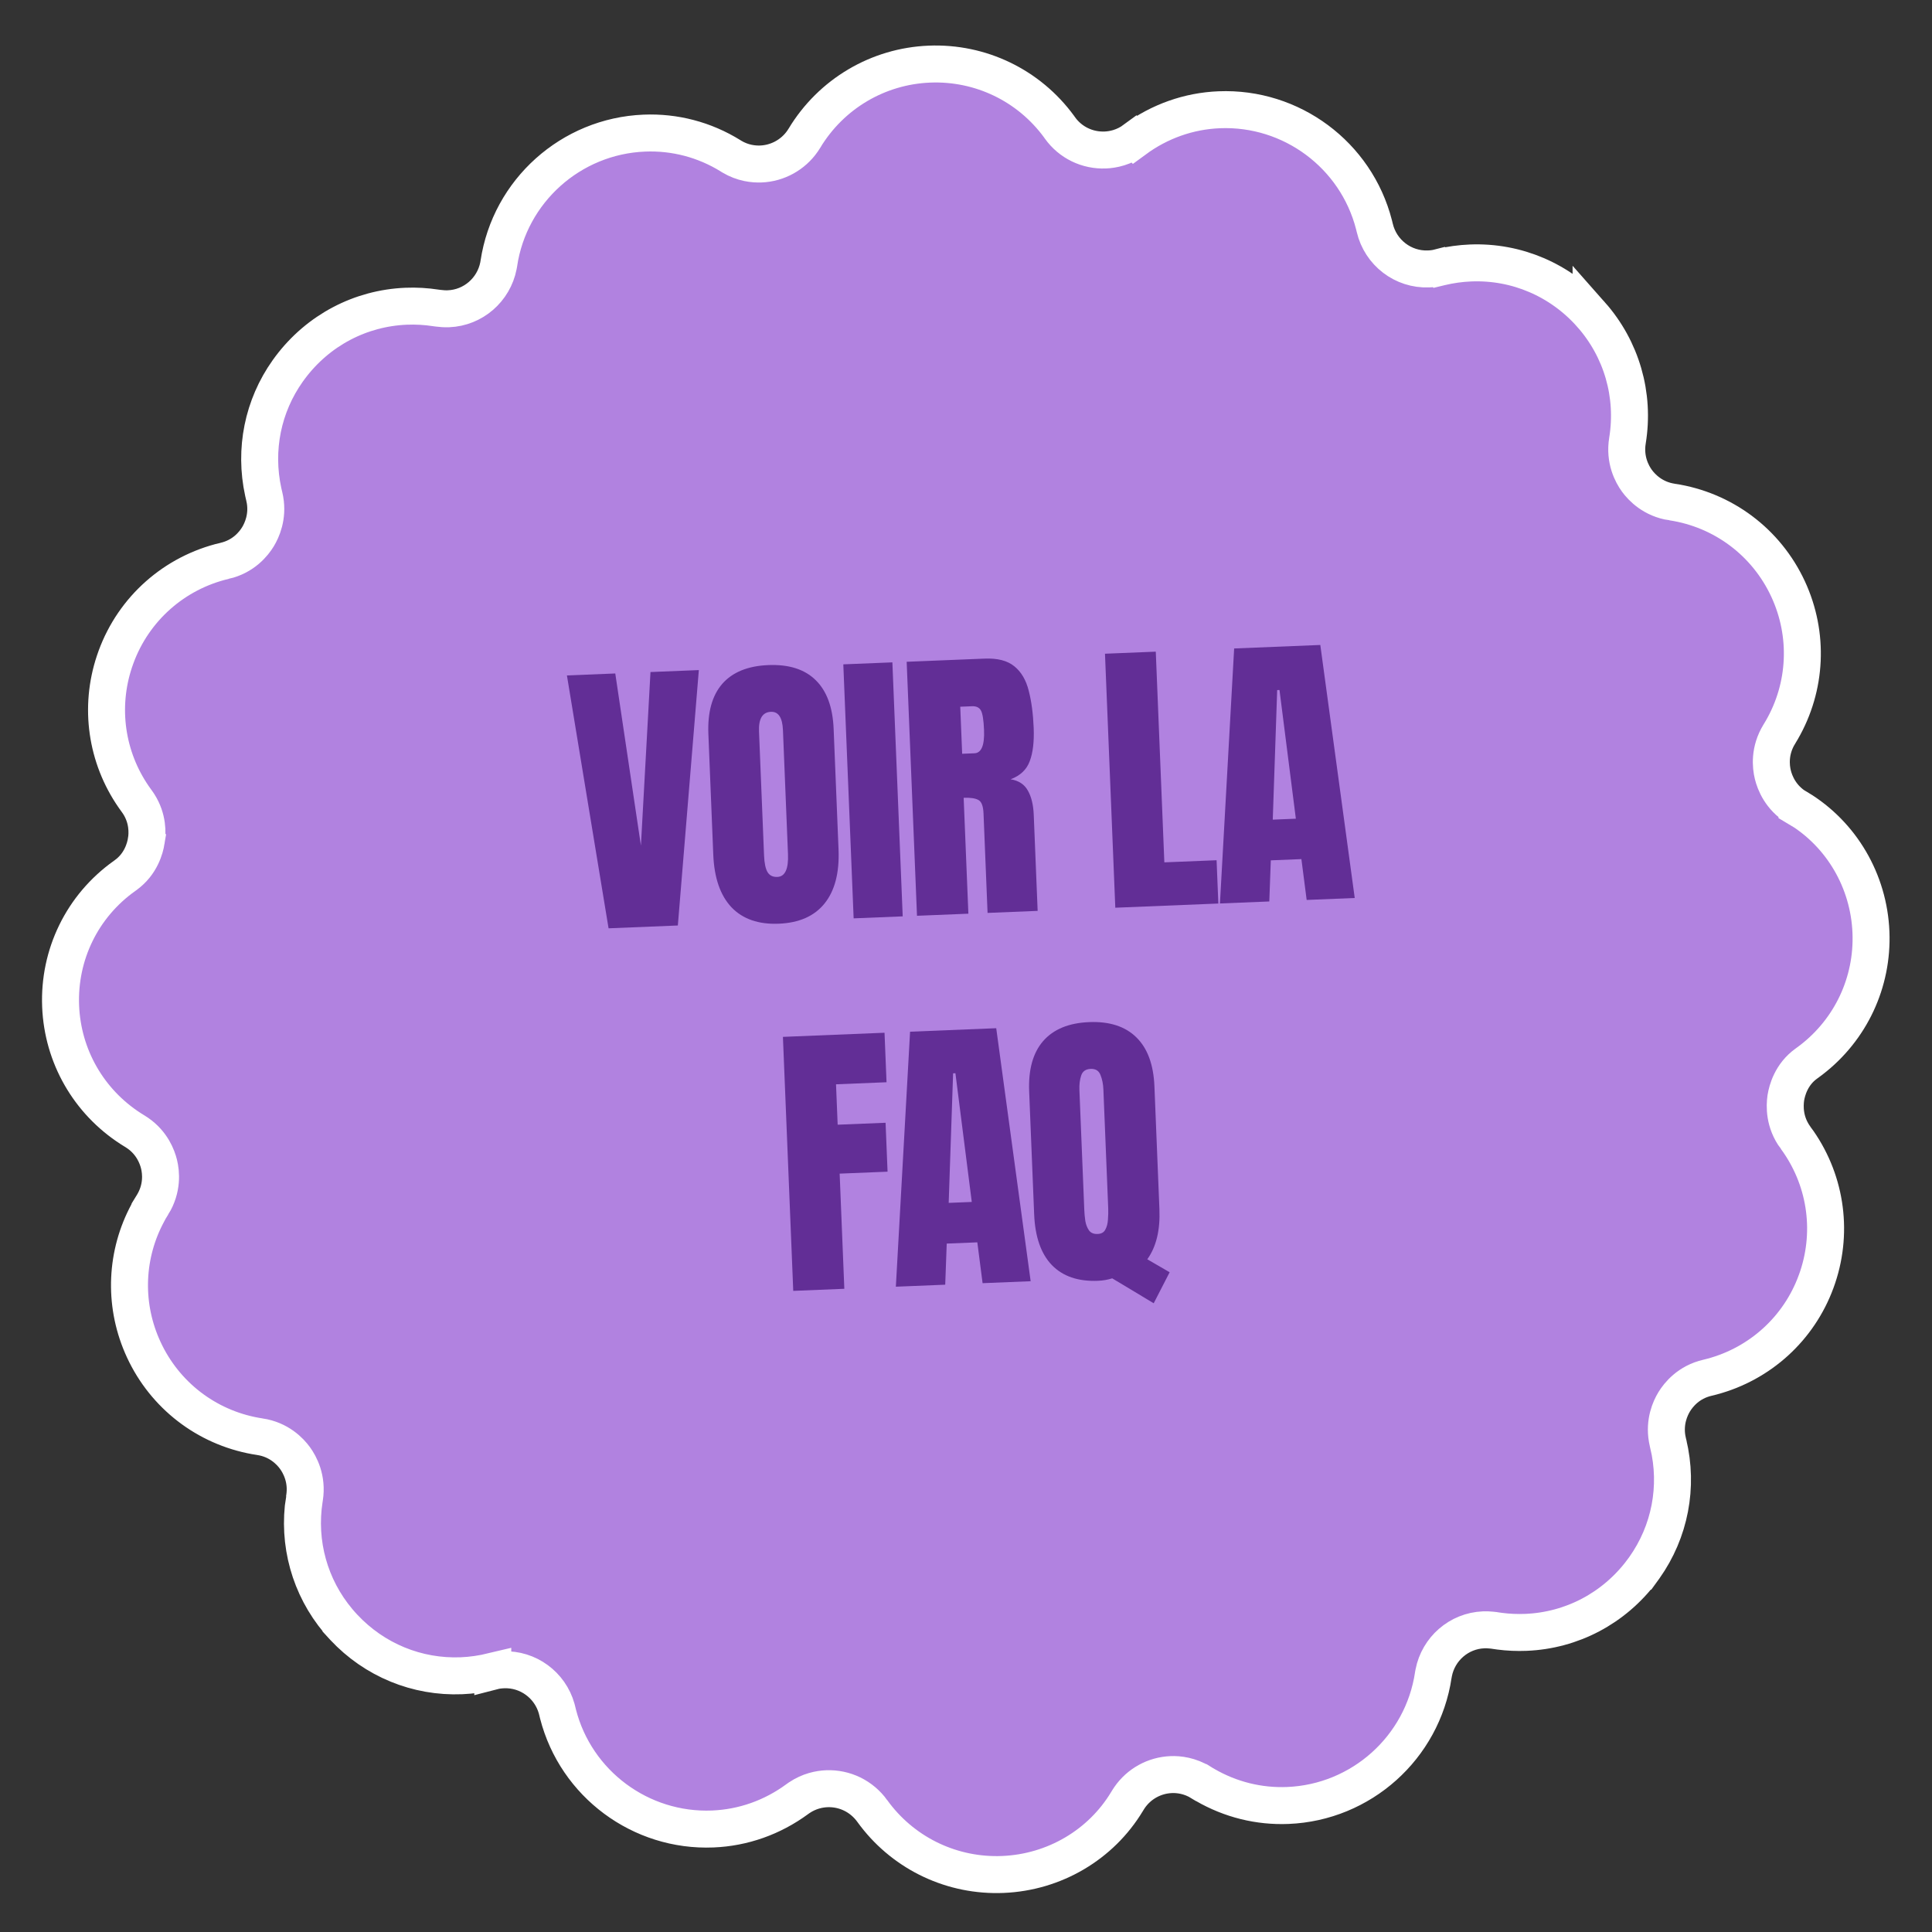 <?xml version="1.0" encoding="UTF-8"?> <svg xmlns="http://www.w3.org/2000/svg" width="209" height="209" viewBox="0 0 209 209" fill="none"><rect x="0" y="0" width="209" height="209" fill="#333333" stroke="none"/><g clip-path="url(#clip0_316_1553)"><path d="M100.536 6.937C106.075 6.712 111.31 9.239 114.575 13.709L114.636 13.797L114.646 13.813L114.658 13.829C115.796 15.426 117.639 16.305 119.573 16.226C120.393 16.193 121.589 15.96 122.751 15.102L122.752 15.103C125.444 13.123 128.597 12.007 131.891 11.873C139.704 11.555 146.69 16.759 148.631 24.29L148.72 24.65L148.721 24.654C149.349 27.319 151.779 29.204 154.541 29.092C154.841 29.08 155.256 29.046 155.697 28.931L155.698 28.932L155.84 28.898C156.901 28.643 157.996 28.492 159.081 28.448C164.039 28.247 168.786 30.27 172.119 34.03L172.119 34.029C175.417 37.757 176.861 42.717 176.057 47.657C175.714 49.743 176.549 51.279 177.077 52.006C177.6 52.725 178.812 54.004 180.881 54.308L180.881 54.307C186.403 55.143 191.087 58.653 193.436 63.727C195.712 68.646 195.449 74.296 192.755 78.962L192.487 79.41L192.486 79.412C191.383 81.198 191.565 82.926 191.784 83.809C191.994 84.657 192.604 86.279 194.394 87.366L194.394 87.367L194.532 87.45L194.546 87.434C199.198 90.252 202.17 95.283 202.396 100.849C202.615 106.248 200.218 111.364 195.955 114.648L195.536 114.96L195.531 114.965L195.412 115.051C193.772 116.226 193.32 117.953 193.189 118.753L193.182 118.802C193.069 119.622 192.986 121.391 194.252 123.089L194.252 123.088C197.462 127.441 198.341 133.024 196.639 138.141L196.465 138.635L196.464 138.637C194.609 143.706 190.421 147.518 185.215 148.915L184.72 149.04C182.658 149.513 181.569 150.894 181.111 151.645C180.679 152.354 180.026 153.8 180.351 155.647L180.428 156.021L180.463 156.164L180.463 156.165C181.589 160.836 180.649 165.694 177.886 169.589L177.614 169.964L177.613 169.964C174.596 173.982 170.03 176.384 165.071 176.585C164.122 176.624 163.158 176.582 162.21 176.458L161.805 176.4L161.66 176.378L161.629 176.372L161.596 176.369L161.345 176.341C161.085 176.315 160.799 176.299 160.494 176.312C157.819 176.421 155.605 178.372 155.097 180.956L155.052 181.208L155.052 181.212C153.877 189.057 147.253 194.99 139.316 195.312C136.191 195.439 133.122 194.681 130.382 193.097L130.294 193.046L130.261 193.031L129.949 192.837L129.948 192.837C128.721 192.075 127.51 191.939 126.7 191.972C124.874 192.046 123.219 192.973 122.197 194.447L122.005 194.743L121.922 194.881L121.916 194.89C119.102 199.562 114.06 202.549 108.479 202.776C103.079 202.995 97.962 200.598 94.678 196.336L94.366 195.917L94.366 195.916C93.206 194.311 91.374 193.422 89.427 193.501C88.657 193.533 87.556 193.739 86.462 194.474L86.248 194.625C83.556 196.605 80.403 197.722 77.109 197.856C69.296 198.173 62.31 192.968 60.369 185.437L60.281 185.077L60.28 185.073L60.217 184.826C59.5 182.292 57.135 180.527 54.459 180.635C54.16 180.647 53.746 180.681 53.307 180.795L53.307 180.794C52.159 181.07 51.036 181.234 49.92 181.279C45.117 181.474 40.511 179.582 37.198 176.045L36.881 175.698L36.881 175.697L36.579 175.347C33.509 171.69 32.178 166.923 32.92 162.177L32.921 162.178L32.944 162.029C33.269 159.971 32.429 158.439 31.908 157.722C31.385 157.003 30.174 155.724 28.105 155.42L28.104 155.42C22.755 154.61 18.192 151.292 15.777 146.473L15.55 146.001L15.549 145.999L15.35 145.552C13.358 140.908 13.597 135.654 15.979 131.229L16.062 131.074L16.082 131.011L16.5 130.33L16.501 130.331C17.604 128.546 17.421 126.817 17.202 125.934C17.005 125.137 16.456 123.66 14.91 122.583L14.586 122.373L14.582 122.37L14.136 122.092C9.581 119.152 6.778 114.248 6.559 108.851C6.333 103.279 8.892 98.013 13.466 94.76L13.483 94.748L13.614 94.653L13.618 94.65C15.235 93.467 15.692 91.776 15.826 90.959L15.825 90.958C15.962 90.129 16.008 88.558 15.021 86.999L14.808 86.686L14.768 86.632L14.465 86.207C11.5 81.917 10.728 76.526 12.377 71.571L12.549 71.078L12.55 71.076C14.464 65.847 18.86 61.954 24.294 60.671L24.295 60.672C26.357 60.2 27.446 58.818 27.904 58.068C28.336 57.358 28.989 55.912 28.665 54.066L28.586 53.691L28.584 53.684L28.478 53.225C27.477 48.626 28.432 43.918 31.125 40.126L31.4 39.75L31.402 39.748C34.419 35.73 38.985 33.329 43.944 33.127C45.012 33.084 46.099 33.145 47.18 33.313L47.209 33.318L47.24 33.322L47.419 33.344C47.741 33.384 48.115 33.417 48.52 33.401C51.196 33.292 53.41 31.34 53.919 28.757L53.962 28.505L53.963 28.501C55.138 20.655 61.762 14.722 69.699 14.4C72.987 14.266 76.206 15.105 79.037 16.858L79.047 16.865L79.1 16.901L79.156 16.935C80.367 17.659 81.54 17.771 82.314 17.74C84.123 17.667 85.792 16.742 86.817 15.265L87.013 14.963L87.014 14.96C89.916 10.143 94.992 7.162 100.536 6.937Z" fill="#B182E0" stroke="white" stroke-width="4"></path><path d="M124.806 140.984L120.318 138.289C119.823 138.444 119.311 138.533 118.78 138.554C116.636 138.642 114.971 138.073 113.785 136.85C112.609 135.625 111.972 133.796 111.873 131.36L111.333 118.074C111.237 115.712 111.742 113.893 112.847 112.618C113.963 111.342 115.619 110.66 117.815 110.57C120.011 110.481 121.712 111.027 122.917 112.208C124.133 113.389 124.788 115.161 124.884 117.524L125.424 130.809C125.517 133.078 125.079 134.884 124.112 136.227L126.53 137.63L124.806 140.984ZM118.746 133.489C119.142 133.473 119.417 133.316 119.572 133.018C119.737 132.719 119.831 132.356 119.856 131.927C119.89 131.498 119.9 131.086 119.884 130.691L119.362 117.842C119.338 117.259 119.233 116.742 119.048 116.291C118.873 115.829 118.52 115.609 117.989 115.63C117.448 115.652 117.104 115.895 116.956 116.36C116.807 116.814 116.745 117.338 116.769 117.932L117.297 130.905C117.311 131.269 117.348 131.659 117.407 132.074C117.475 132.477 117.609 132.821 117.808 133.105C118.007 133.378 118.32 133.506 118.746 133.489Z" fill="#622E96"></path><path d="M96.912 139.193L98.45 111.608L107.77 111.229L111.494 138.6L106.295 138.811L105.725 134.394L102.415 134.528L102.252 138.976L96.912 139.193ZM102.627 130.125L105.125 130.024L103.355 116.1L103.105 116.11L102.627 130.125Z" fill="#622E96"></path><path d="M85.812 139.644L84.695 112.167L95.686 111.72L95.904 117.075L90.439 117.297L90.617 121.668L95.8 121.458L96.015 126.75L90.832 126.961L91.338 139.419L85.812 139.644Z" fill="#622E96"></path><path d="M131.971 97.735L133.508 70.15L142.828 69.771L146.552 97.143L141.353 97.354L140.783 92.936L137.473 93.07L137.31 97.518L131.971 97.735ZM137.685 88.668L140.183 88.566L138.413 74.642L138.163 74.652L137.685 88.668Z" fill="#622E96"></path><path d="M120.651 98.195L119.535 70.718L125.03 70.495L125.956 93.288L131.608 93.059L131.798 97.742L120.651 98.195Z" fill="#622E96"></path><path d="M99.199 99.067L98.082 71.59L106.513 71.247C107.918 71.19 108.993 71.469 109.737 72.086C110.481 72.691 110.996 73.567 111.283 74.713C111.579 75.847 111.759 77.19 111.822 78.741C111.882 80.24 111.739 81.444 111.39 82.355C111.052 83.265 110.364 83.914 109.326 84.3C110.198 84.442 110.819 84.849 111.19 85.522C111.572 86.184 111.784 87.056 111.828 88.139L112.251 98.537L106.833 98.757L106.396 88C106.364 87.198 106.177 86.711 105.836 86.537C105.506 86.353 104.976 86.275 104.247 86.305L104.757 98.841L99.199 99.067ZM104.085 81.542L105.412 81.488C106.172 81.457 106.518 80.614 106.451 78.959C106.407 77.887 106.296 77.188 106.116 76.862C105.936 76.535 105.617 76.381 105.159 76.4L103.878 76.452L104.085 81.542Z" fill="#622E96"></path><path d="M92.345 99.346L91.228 71.868L96.536 71.653L97.653 99.13L92.345 99.346Z" fill="#622E96"></path><path d="M84.251 99.924C82.055 100.014 80.347 99.421 79.128 98.147C77.919 96.861 77.263 94.965 77.161 92.456L76.631 79.404C76.535 77.052 77.035 75.244 78.13 73.98C79.236 72.715 80.898 72.038 83.115 71.948C85.331 71.858 87.037 72.398 88.231 73.569C89.436 74.74 90.086 76.502 90.182 78.854L90.712 91.906C90.814 94.414 90.309 96.358 89.198 97.737C88.096 99.106 86.448 99.835 84.251 99.924ZM84.093 94.864C84.925 94.83 85.309 94.007 85.243 92.394L84.698 78.983C84.643 77.63 84.21 76.97 83.398 77.003C82.482 77.04 82.052 77.751 82.109 79.135L82.653 92.53C82.688 93.384 82.817 93.993 83.04 94.36C83.263 94.716 83.614 94.884 84.093 94.864Z" fill="#622E96"></path><path d="M65.834 100.423L61.329 73.067L66.559 72.855L69.333 91.477L70.368 72.7L75.599 72.488L73.328 100.118L65.834 100.423Z" fill="#622E96"></path></g><defs><clipPath id="clip0_316_1553"><rect width="200" height="200" fill="white" transform="translate(0.5 9) rotate(-2.327)"></rect></clipPath></defs></svg> 